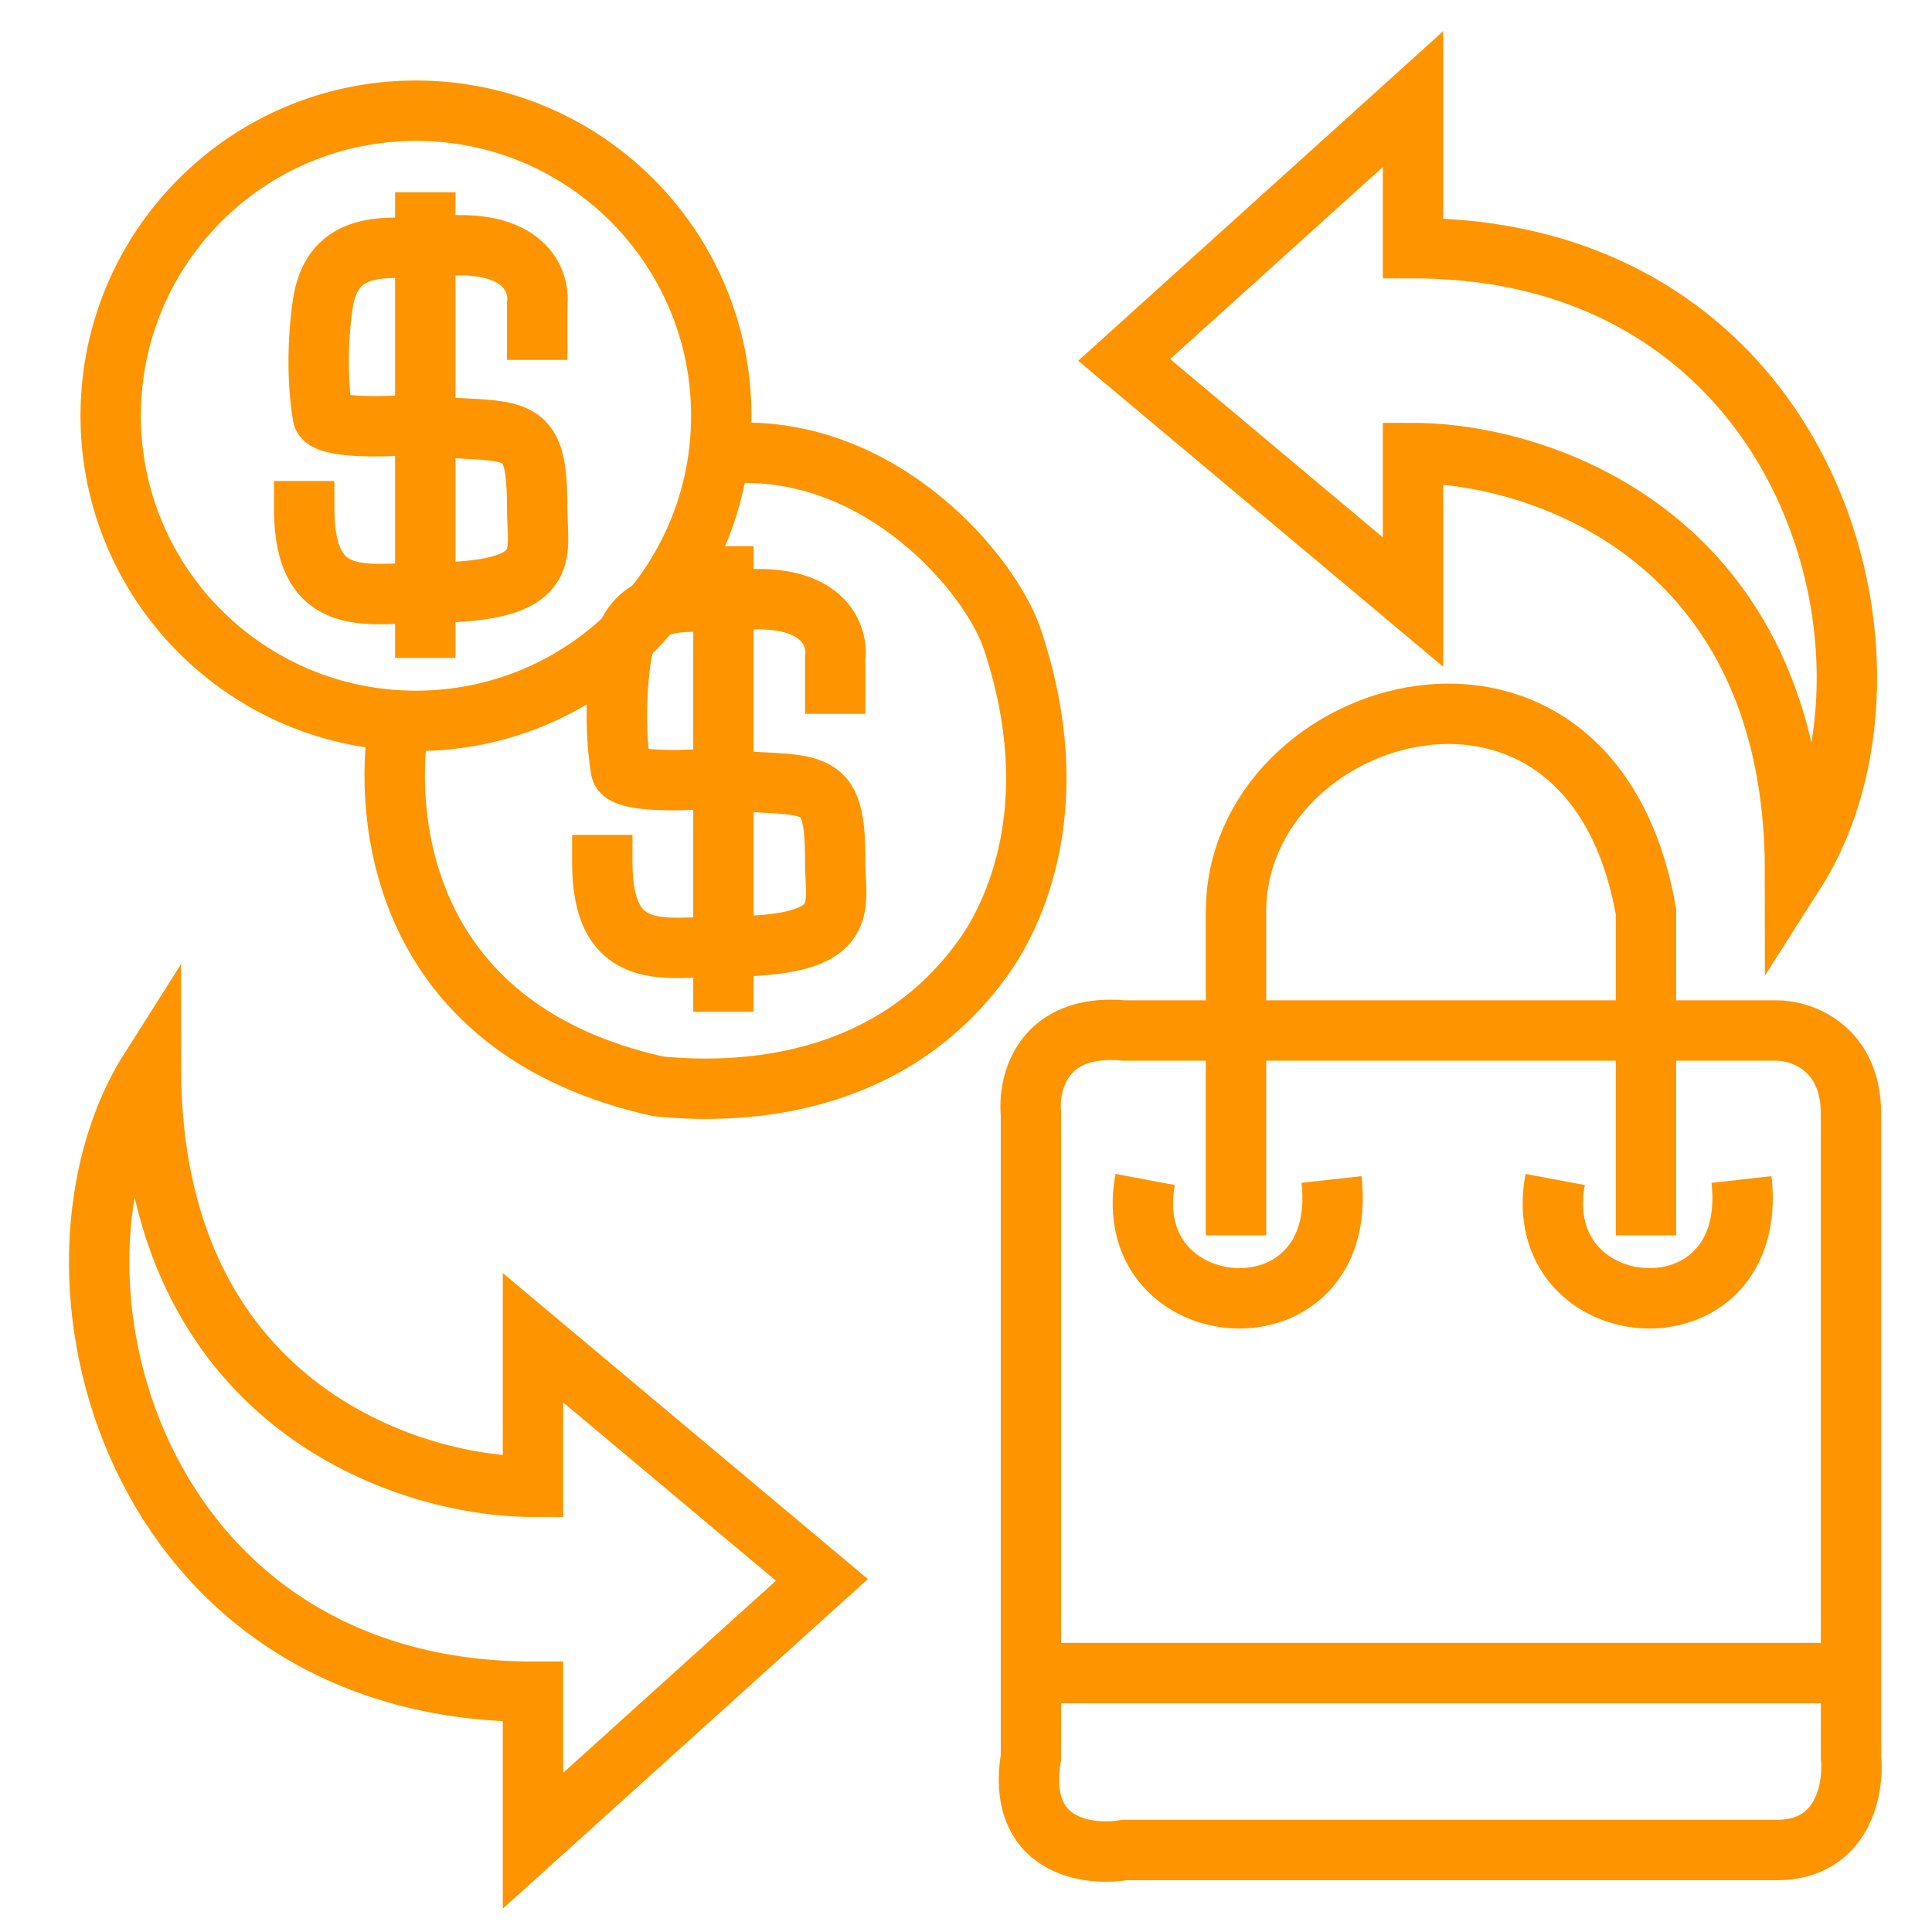 <svg width="24" height="24" viewBox="0 0 24 24" fill="none" xmlns="http://www.w3.org/2000/svg">
<path d="M13.155 20.783H22.647" stroke="#FD9400" stroke-width="0.75"/>
<path d="M12.807 13.842V21.825C12.622 22.935 13.502 23.059 13.965 22.982H22.068C22.901 22.982 23.033 22.21 22.994 21.825V13.842C22.994 13.009 22.377 12.801 22.068 12.801H13.965C12.946 12.708 12.769 13.456 12.807 13.842Z" stroke="#FD9400" stroke-width="0.75"/>
<path d="M15.354 15.346V11.328C15.354 8.728 19.768 7.429 20.447 11.328V15.346" stroke="#FD9400" stroke-width="0.75"/>
<path d="M19.319 14.652C18.972 16.503 21.866 16.734 21.634 14.652" stroke="#FD9400" stroke-width="0.75"/>
<path d="M14.226 14.652C13.878 16.503 16.772 16.734 16.541 14.652" stroke="#FD9400" stroke-width="0.75"/>
<path d="M17.553 3.083C22.531 3.083 23.92 8.289 22.299 10.834C22.299 6.669 19.135 5.628 17.553 5.628V7.479L13.965 4.471L17.553 1.231V3.083Z" stroke="#FD9400" stroke-width="0.75"/>
<path d="M6.621 21.015C1.644 21.015 0.255 15.809 1.875 13.263C1.875 17.428 5.039 18.469 6.621 18.469V16.618L10.21 19.626L6.621 22.866V21.015Z" stroke="#FD9400" stroke-width="0.75"/>
<path d="M4.936 9.099C4.782 10.294 5.052 12.801 8.177 13.495C9.335 13.611 11.117 13.449 12.229 11.875C12.576 11.383 13.271 10.024 12.576 7.942C12.306 7.132 10.955 5.535 9.103 5.628" stroke="#FD9400" stroke-width="0.75"/>
<path d="M10.376 8.867V8.173C10.415 7.864 10.191 7.294 8.987 7.479C8.524 7.479 7.829 7.363 7.714 8.173C7.714 8.173 7.598 8.867 7.714 9.561C7.733 9.677 8.182 9.715 8.756 9.677C10.145 9.793 10.376 9.561 10.376 10.718C10.376 11.297 10.608 11.759 8.987 11.759C8.293 11.759 7.482 11.991 7.482 10.718V10.371" stroke="#FD9400" stroke-width="0.75"/>
<path d="M8.987 6.785V12.569" stroke="#FD9400" stroke-width="0.75"/>
<path d="M8.96 5.165C8.96 7.258 7.262 8.955 5.167 8.955C3.073 8.955 1.375 7.258 1.375 5.165C1.375 3.072 3.073 1.375 5.167 1.375C7.262 1.375 8.96 3.072 8.96 5.165Z" stroke="#FD9400" stroke-width="0.75"/>
<path d="M6.673 4.471V3.777C6.711 3.468 6.487 2.897 5.283 3.083C4.82 3.083 4.126 2.967 4.01 3.777C4.01 3.777 3.894 4.471 4.01 5.165C4.029 5.281 4.478 5.319 5.052 5.281C6.441 5.396 6.673 5.165 6.673 6.322C6.673 6.9 6.904 7.363 5.283 7.363C4.589 7.363 3.779 7.595 3.779 6.322V5.975" stroke="#FD9400" stroke-width="0.75"/>
<path d="M5.283 2.388V8.173" stroke="#FD9400" stroke-width="0.75"/>
</svg>
